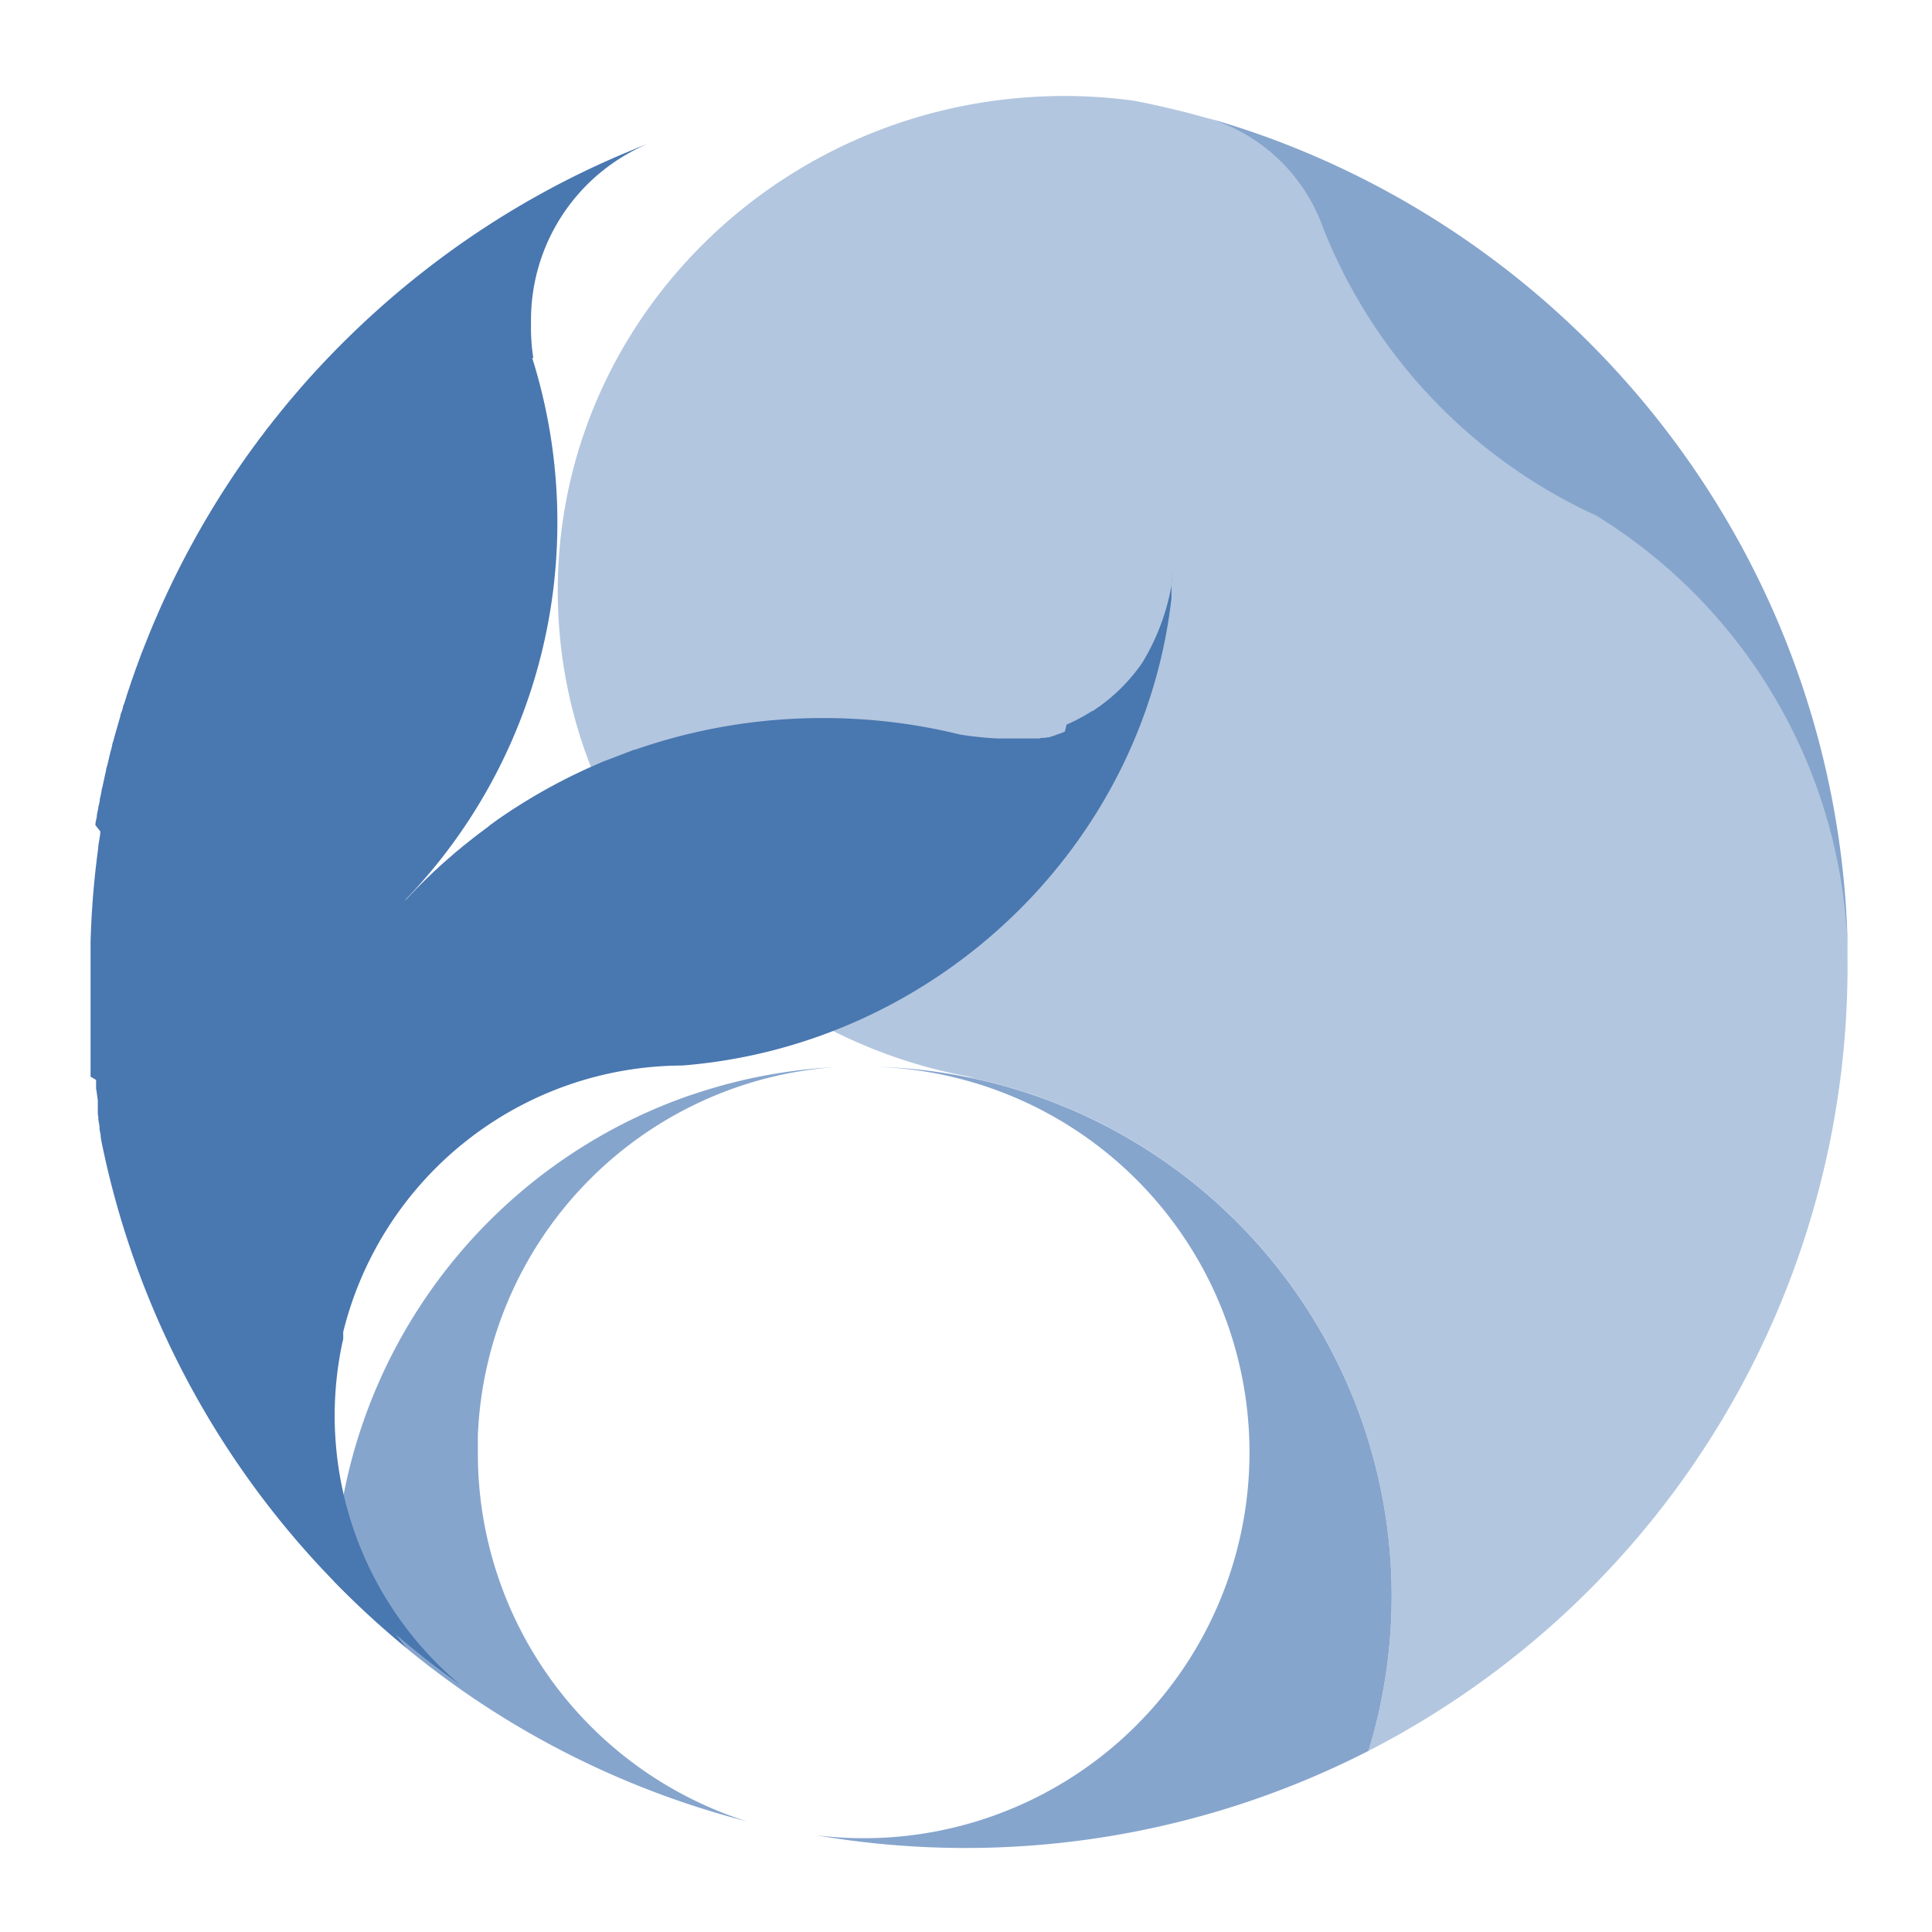 <svg id="front_edge" data-name="front, edge" xmlns="http://www.w3.org/2000/svg" viewBox="0 0 192 192"><defs><style>.cls-1{fill:#b2c6df;}.cls-1,.cls-2,.cls-3{fill-rule:evenodd;}.cls-2{fill:#86a5cd;}.cls-3{fill:#4977b0;}</style></defs><path class="cls-1" d="M96.86,107.1C73.32,103,55.43,82.87,55.43,58.71,55.43,31.57,78,9.54,105.79,9.54a50.61,50.61,0,0,1,6.9.47,86.44,86.44,0,0,1,13.66,3.81l.33.15-.33-.15A87.65,87.65,0,0,1,136,174a52.62,52.62,0,0,0-40-67Z"/><path class="cls-2" d="M84.56,106,84,106h.56Zm-15.85,2.81a52.61,52.61,0,0,1,14.15-2.75v0a38.25,38.25,0,0,0-35.37,36.58V143c0,.44,0,.88,0,1.32A38.36,38.36,0,0,0,74.2,181a87.62,87.62,0,0,1-41-23.84A52.65,52.65,0,0,1,68.8,108.77ZM85.65,106h.07A52.61,52.61,0,0,1,136,174a87.89,87.89,0,0,1-54.87,8.39A38.34,38.34,0,1,0,85.65,106Z"/><path class="cls-3" d="M116.44,58.19h0v.06h0Zm0,.11v.07l0-.09Zm0,.12h0v.05h0Zm0,.09h0v.05h0v-.05Zm0,.11v0Zm0,.16h0v0Zm0,.06h0v0h0v0h0Zm0,.19v0Zm0,.25h0v0Zm0,.09h0v0Zm-.09.4v0Zm0,.2v0Zm0,.1v0Zm0,.19h0Zm-.18.64Zm0,.09ZM25.24,132.37c-.1-1.39-.15-2.8-.15-4.21a56.9,56.9,0,0,1,1.65-13.66c.05-.21.11-.42.16-.63l0-.16,0-.2,0-.16c.13-.45.25-.9.38-1.34s.21-.68.32-1c.21-.68.44-1.36.68-2v0l.21-.58h0c.08-.2.15-.39.22-.59h0l.22-.57v0c.08-.19.15-.39.23-.58h0c.1-.26.21-.51.32-.77a55,55,0,0,1,2.47-5.06h0l.3-.54h0l.3-.54.06-.09.11-.18.1-.18.06-.1c.24-.4.48-.8.73-1.2l.08-.12L34,97.6l.1-.15.39-.6.23-.35.09-.12L35,96.1l.18-.27.09-.13.19-.28.17-.24c.08-.11.16-.21.23-.32l.18-.24.07-.1.25-.33.13-.18.37-.48.13-.17c.12-.17.25-.33.38-.49h0l.38-.48.13-.16.39-.47.14-.17c.13-.15.26-.31.4-.46l.14-.17.4-.46.14-.16.28-.3.14-.17c.14-.15.28-.29.41-.44l.16-.16c.13-.15.27-.29.41-.44l.16-.16.27-.29.21-.21.09-.09.28-.28.21-.21.1-.1.28-.27.21-.2.1-.1.16-.15.21-.2.12-.11.12-.1.24-.23.22-.2.3-.27.21-.18.11-.1.16-.14.23-.19.23-.21.26-.22.26-.21.12-.1.25-.21.24-.19.31-.25.22-.17.11-.09.17-.14.23-.17.25-.2.33-.24.21-.16.12-.09.27-.2L48.7,82l.15-.11.55-.4a56.76,56.76,0,0,1,8.71-5h0c.13-.07,1.84-.81,1.84-.81h0l3.09-1.18.09,0A56.44,56.44,0,0,1,81.7,71.36h.22A56.58,56.58,0,0,1,95.41,73h0a34.63,34.63,0,0,0,3.73.39h1.12l.21,0h.21l.2,0h.1l.2,0,.21,0,.24,0,.2,0,.23,0,.21,0,.21,0,.19,0,.2,0,.19,0,.2,0,.24-.06.19,0,.19,0,.19-.06.19,0,.24-.08.22-.07.2-.07.18-.07.19-.06.18-.07.18-.07.18-.08L106,72l.18-.07.14-.07.17-.07.17-.09.18-.08.17-.09.14-.07.16-.09.17-.09.17-.09.16-.09.37-.22.18-.11.15-.1.07,0,.38-.26.16-.11.15-.1.58-.44h0a17.66,17.66,0,0,0,3.67-3.9,22.21,22.21,0,0,0,2.92-7.79V58c0-.29.06-.58.08-.87v-.23a9.55,9.55,0,0,1-.1,1.19v.14h0v.25h0v.14h0v.08l0,.07v.16l0,.18,0,.11,0,.15,0,.11,0,.14,0-.09v-.09c-2.83,24.83-23.55,44.47-48.63,46.45,0,0,.18,0,0,0a34.83,34.83,0,0,0-33.68,26.47c0,.07,0,.14,0,.2l0,.08,0,.07,0,.14v0h0l0,.16v0c0,.17-.08.35-.11.53h0a34.9,34.9,0,0,0,11.76,33.91v0a88,88,0,0,1-12.14-10.4c0,.16.07.31.1.47l-.56-.94a90.39,90.39,0,0,1-7.51-8.94V132.37Z"/><path class="cls-3" d="M64.39,14.29A19,19,0,0,0,52.77,31.81v.53A19.11,19.11,0,0,0,53,35.57h-.11a54.28,54.28,0,0,1,2.5,16.31A54,54,0,0,1,40.35,89.36a58.35,58.35,0,0,1-3.21,5V124a40.24,40.24,0,0,0-4.59,18,34,34,0,0,0,4.59,17.1h0a33.81,33.81,0,0,0,3.27,4.68q-2.28-1.87-4.44-3.9l-.15-.14A87.64,87.64,0,0,1,10.2,114l-.07-.34-.06-.28-.05-.29L10,112.8l-.05-.29-.06-.29,0-.28-.05-.29-.07-.39,0-.28-.05-.27,0-.28,0-.27,0-.28,0-.28,0-.26-.12-.86-.05-.29,0-.29,0-.29,0-.29L9,107l0-.3,0-.29,0-.29,0-.44,0-.28,0-.28,0-.28,0-.28,0-.28,0-.28,0-.29,0-.29,0-.29,0-.3,0-.29,0-.29,0-.3,0-.29,0-.3,0-.29v-.3l0-.29v-.3l0-.29v-4.5l0-1.76v0a86.91,86.91,0,0,1,.76-9.34h0c0-.28.07-.56.11-.84h0l.09-.56,0-.28L9.48,82h0c0-.28.09-.56.14-.83h0c0-.28.09-.55.14-.82v0c0-.18.07-.36.11-.54l.05-.29c0-.18.07-.36.1-.54l.06-.29c0-.18.07-.35.11-.53l.06-.29.12-.54.06-.28.12-.54v0c0-.18.09-.35.13-.53l.07-.29.12-.52.07-.29c.05-.18.09-.35.14-.52l.07-.29c0-.17.09-.35.14-.52l.07-.29.15-.52v0l.15-.52.08-.29.15-.51.08-.29c0-.17.1-.34.16-.51l.08-.28c0-.17.11-.34.16-.51l.09-.28.16-.52v0c.06-.17.11-.34.17-.51l.09-.27c.06-.17.12-.34.17-.52l.1-.27.18-.51.09-.27c.06-.17.12-.34.19-.51h0c.09-.26.19-.51.28-.77h0c.09-.25.19-.51.29-.76h0l.3-.76h0A87.94,87.94,0,0,1,24.68,45.12h0l.47-.65h0l.32-.43.16-.23c.11-.14.21-.28.32-.41l.18-.24.3-.41.25-.32.1-.12.18-.23.23-.3.1-.12.18-.22.24-.3.09-.12.18-.22.25-.3.09-.12.22-.26.28-.34.25-.29.28-.33.26-.3.27-.32.18-.2.18-.21.27-.31.2-.22.34-.37.21-.23c.1-.12.21-.24.32-.35h0Q34.33,33.68,37.3,31h0c.69-.62,1.38-1.23,2.09-1.83h0q2.13-1.8,4.38-3.48h0A87.37,87.37,0,0,1,64.39,14.29Z"/><path class="cls-2" d="M131.47,22.6h0a17.49,17.49,0,0,0-11.9-11v0a86.94,86.94,0,0,1,15,5.73h0a88.15,88.15,0,0,1,37.48,35.15h0c.17.29.33.58.49.87l.17.3.18.32.17.31.23.43.16.29.09.19.09.17.11.2a87.14,87.14,0,0,1,9.9,40.35,52.56,52.56,0,0,0-25-44.67A52.85,52.85,0,0,1,131.47,22.6Z"/></svg>